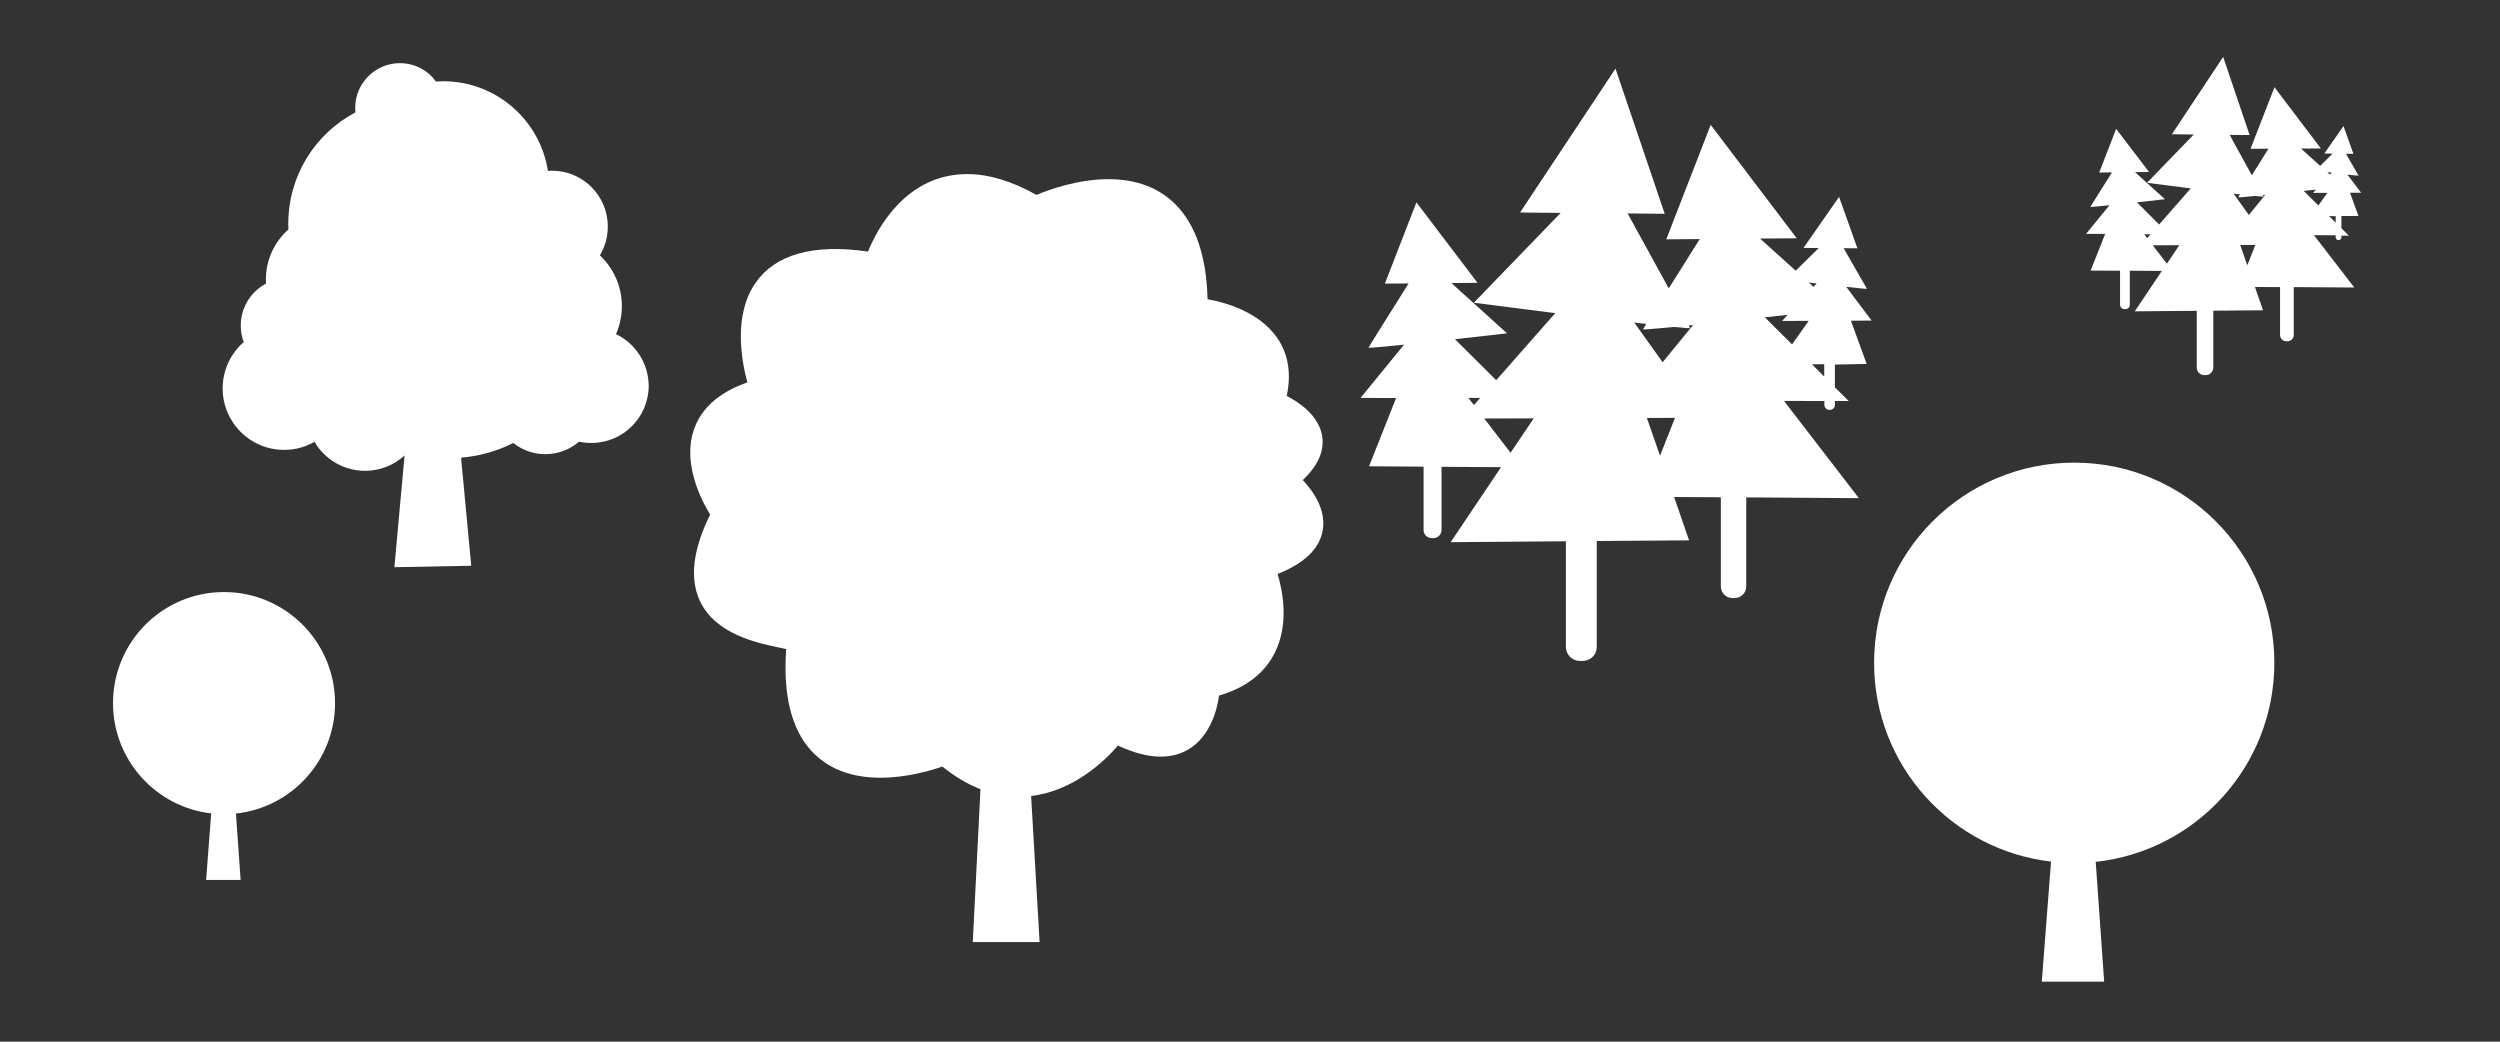 <?xml version="1.0" encoding="utf-8"?>
<!-- Generator: Adobe Illustrator 27.6.1, SVG Export Plug-In . SVG Version: 6.00 Build 0)  -->
<svg version="1.1" id="Nachhaltigkeit" xmlns="http://www.w3.org/2000/svg" xmlns:xlink="http://www.w3.org/1999/xlink" x="0px"
	 y="0px" viewBox="0 0 1920 800" style="enable-background:new 0 0 1920 800;" xml:space="preserve">
<rect x="0" y="0" width="1920" height="800" fill="#333333" stroke="none"/>
<style type="text/css">
	.st0{fill:none;}
	.st1{fill:#FFFFFF;}
</style>
<rect class="st0" width="1920" height="800"/>
<path class="st1" d="M257.3,540c0-47.1-38.2-85.3-85.3-85.3S86.8,492.9,86.8,540c0,43.7,32.9,79.8,75.4,84.7l-3.9,51.1h26.5l-3.6-51
	C224,620.2,257.3,584,257.3,540"/>
<path class="st1" d="M1746.7,509c0-84.9-68.8-153.7-153.7-153.7s-153.7,68.8-153.7,153.7c0,78.9,59.4,143.8,135.9,152.7l-7.1,92.2
	h47.9l-6.5-92C1686.6,653.6,1746.7,588.3,1746.7,509"/>
<path class="st1" d="M1401,289.2l-9.4-9.4l9.4-0.1V289.2z M1372.9,241.8l-4.3,4.7l20.5-0.1l-12.8,18.1l-20.9-20.8
	C1361.4,243.1,1367.3,242.4,1372.9,241.8 M1395.2,217.7l-2.4,2.6l-3.7-3.3C1391,217.2,1393,217.4,1395.2,217.7 M1264.8,321l21.6-0.1
	l-11.5,29.1L1264.8,321z M1264.3,248.8c-1.5,2.4-2.4,3.9-2.5,4.1c-0.2,0.4,9.4-0.4,23.7-1.8c7.8,0.8,12.5,1.1,12.4,0.8
	c0-0.1-0.4-0.8-1-1.9c1.1-0.1,2.3-0.2,3.4-0.4l-23.4,28.6l-21.8-30.5C1258.3,248.1,1261.4,248.5,1264.3,248.8 M1160.1,347.7
	l-20.2-26.3l38-0.1L1160.1,347.7z M1136.8,305.6l-4.8,5.5l-4.3-5.5L1136.8,305.6z M1433.6,279.5l-12.1-33.2l15.9-0.1l-19.5-25.9
	c9.2,1,16,1.7,15.9,1.5c-0.2-0.5-10.6-18.6-17.9-31.2l10.6,0.1l-14.1-39.5l-27.3,39.2l11.7,0.1l-17.7,17.4l-27.4-24.7l28.2-0.2
	l-66.1-87.1l-34.1,87.9l25.7-0.2c-7.4,11.8-16.1,25.7-23.8,37.9c-9.6-17.5-21.6-39.5-31.6-57.6l28.5,0.3l-37.8-111.5l-73.3,110.5
	l31.2,0.3l-66.7,69c0,0,28.9,3.7,62.5,8l-45.3,51.5l-31.7-31.5c21.6-2.4,40-4.5,40-4.5l-42.7-38.6l20-0.2l-46.9-61.8l-24.2,62.4
	l18.2-0.1c-12.6,20-30.5,48.5-30.8,49.3c-0.1,0.4,11.6-0.7,27.3-2.3l-33.4,40.9l27.3,0.1l-20.8,52.4l41.9,0.3v48.6
	c0,3.5,2.8,6.3,6.3,6.3h1.2c3.5,0,6.3-2.8,6.3-6.3v-48.5l45.7,0.3l-38.7,57.6l88.5-0.7v81.1c0,6,4.8,10.8,10.8,10.8h2.1
	c6,0,10.8-4.8,10.8-10.8v-81.3l70.9-0.5l-11.5-33.3l35.9,0.2v68.5c0,4.9,4,8.9,8.9,8.9h1.7c4.9,0,8.9-4,8.9-8.9v-68.4l86.5,0.6
	l-57.5-74.7l31,0.1v2.8c0,2.2,1.7,4,3.7,4h0.7c2,0,3.7-1.8,3.7-4v-2.8l10.6,0l-10.6-10.5v-17.5L1433.6,279.5z"/>
<path class="st1" d="M1793.8,171l-5.1-5l5.1,0V171z M1778.7,145.6l-2.3,2.5l11,0l-6.9,9.7l-11.2-11.2
	C1772.5,146.2,1775.7,145.9,1778.7,145.6 M1790.7,132.6l-1.3,1.4l-2-1.8C1788.4,132.3,1789.5,132.5,1790.7,132.6 M1720.5,188.1
	l11.6,0l-6.2,15.7L1720.5,188.1z M1720.3,149.3c-0.8,1.3-1.3,2.1-1.3,2.2c-0.1,0.2,5-0.2,12.7-1c4.2,0.4,6.7,0.6,6.7,0.4
	c0-0.1-0.2-0.4-0.5-1c0.6-0.1,1.2-0.1,1.8-0.2l-12.6,15.4l-11.7-16.4C1717.1,149,1718.7,149.1,1720.3,149.3 M1664.2,202.5
	l-10.9-14.1l20.4-0.1L1664.2,202.5z M1651.7,179.9l-2.6,3l-2.3-3L1651.7,179.9z M1811.3,165.9l-6.5-17.9l8.5,0l-10.5-13.9
	c4.9,0.6,8.6,0.9,8.6,0.8c-0.1-0.2-5.7-10-9.7-16.8l5.7,0l-7.6-21.3l-14.7,21.1l6.3,0.1l-9.5,9.4l-14.7-13.3l15.2-0.1L1746.8,67
	l-18.4,47.3l13.8-0.1c-4,6.3-8.7,13.8-12.8,20.4c-5.1-9.4-11.6-21.3-17-31l15.3,0.1l-20.3-60l-39.4,59.4l16.8,0.2l-35.9,37.1
	c0,0,15.5,2,33.6,4.3l-24.3,27.7l-17-17c11.6-1.3,21.5-2.4,21.5-2.4l-23-20.8l10.8-0.1L1625.2,99l-13,33.5l9.8-0.1
	c-6.8,10.7-16.4,26.1-16.6,26.5c-0.1,0.2,6.2-0.4,14.7-1.3l-18,22l14.7,0l-11.2,28.2l22.6,0.1v26.1c0,1.9,1.5,3.4,3.4,3.4h0.7
	c1.9,0,3.4-1.5,3.4-3.4v-26.1l24.6,0.2l-20.8,31l47.6-0.4v43.6c0,3.2,2.6,5.8,5.8,5.8h1.1c3.2,0,5.8-2.6,5.8-5.8v-43.7l38.2-0.3
	l-6.2-17.9l19.3,0.1v36.8c0,2.7,2.2,4.8,4.8,4.8h0.9c2.7,0,4.8-2.2,4.8-4.8v-36.8l46.5,0.3l-31-40.2l16.7,0.1v1.5
	c0,1.2,0.9,2.2,2,2.2h0.4c1.1,0,2-1,2-2.2V181l5.7,0l-5.7-5.7v-9.4L1811.3,165.9z"/>
<path class="st1" d="M1000.5,368.7c11.6-10.9,16.6-22.1,15-33.4c-2.4-16-17.6-26.3-27.3-31.2c3.6-17,1.3-31.9-7.1-44.3
	c-13.8-20.3-40.2-27.6-53.7-30c-0.8-32.6-9-57-24.4-72.6c-12.8-13-30.2-19.6-51.7-19.6c-23.7,0-46,8.2-55.3,12.1
	c-18.8-10.6-36.7-16-53.1-16c-47.1,0-69.1,41.9-76.3,59.5c-42.3-6.1-71.2,2.2-86.4,24.1c-17.2,24.8-10.7,59.9-6.2,76.4
	c-21.3,7.4-35.1,19.4-40.9,35.7c-9.3,26.1,5.4,54.6,12.3,65.8c-13.3,26.8-15.9,49.1-7.9,66.3c12.1,25.8,44.4,32.4,61.7,36
	c1.5,0.3,3.1,0.6,4.6,1c-2.5,34.9,3.9,61.1,19,77.8c12.6,13.9,30.5,21,53.4,21c20,0,38.7-5.5,47.5-8.6c9.6,7.7,19.4,13.6,29.3,17.4
	l-5.9,117.4h51.3l-6.5-112.2c32.8-3.8,56.8-27.2,66.7-38.7c12.1,5.6,23,8.5,32.7,8.5c31,0,42.4-27.6,44.9-46.9
	c20.5-6,34.9-17,42.8-32.8c11.1-22,6.2-47.3,2.2-60.6c20.5-8.1,32.1-19.3,34.6-33.2C1018.7,391.5,1008.5,377.1,1000.5,368.7"/>
<path class="st1" d="M473.1,256.6c2.9-6.6,4.5-13.9,4.5-21.5c0-15.4-6.5-29.2-16.9-39c3.9-6.5,6.1-14,6.1-22.1
	c0-23.7-19.2-42.9-42.9-42.9c-1.1,0-2.1,0.1-3.1,0.1c-6.1-39-39.8-68.8-80.5-68.8c-1.8,0-3.7,0.1-5.5,0.2
	c-6.2-8.6-16.3-14.1-27.7-14.1c-18.9,0-34.3,15.4-34.3,34.3c0,1.2,0.1,2.4,0.2,3.5c-30.7,16.1-51.6,48.4-51.6,85.5
	c0,1.5,0,3,0.1,4.4c-10.6,9.4-17.3,23.2-17.3,38.4c0,1.1,0,2.1,0.1,3.2c-11.5,6.1-19.4,18.2-19.4,32.2c0,4.5,0.8,8.7,2.3,12.7
	c-9.9,8.6-16.2,21.4-16.2,35.6c0,26.1,21.1,47.2,47.2,47.2c8.5,0,16.5-2.2,23.3-6.2c7.8,13.3,22.3,22.3,38.9,22.3
	c11.7,0,22.3-4.5,30.3-11.8l-7.8,85.8l59-1.1l-7.8-83c14.3-1.2,27.9-5.1,40.1-11.3c6.8,5.4,15.3,8.6,24.6,8.6
	c9.9,0,18.9-3.6,25.9-9.6c3.1,0.7,6.2,1,9.5,1c24.3,0,44-19.7,44-44C498,278.7,487.8,263.7,473.1,256.6"/>
</svg>
